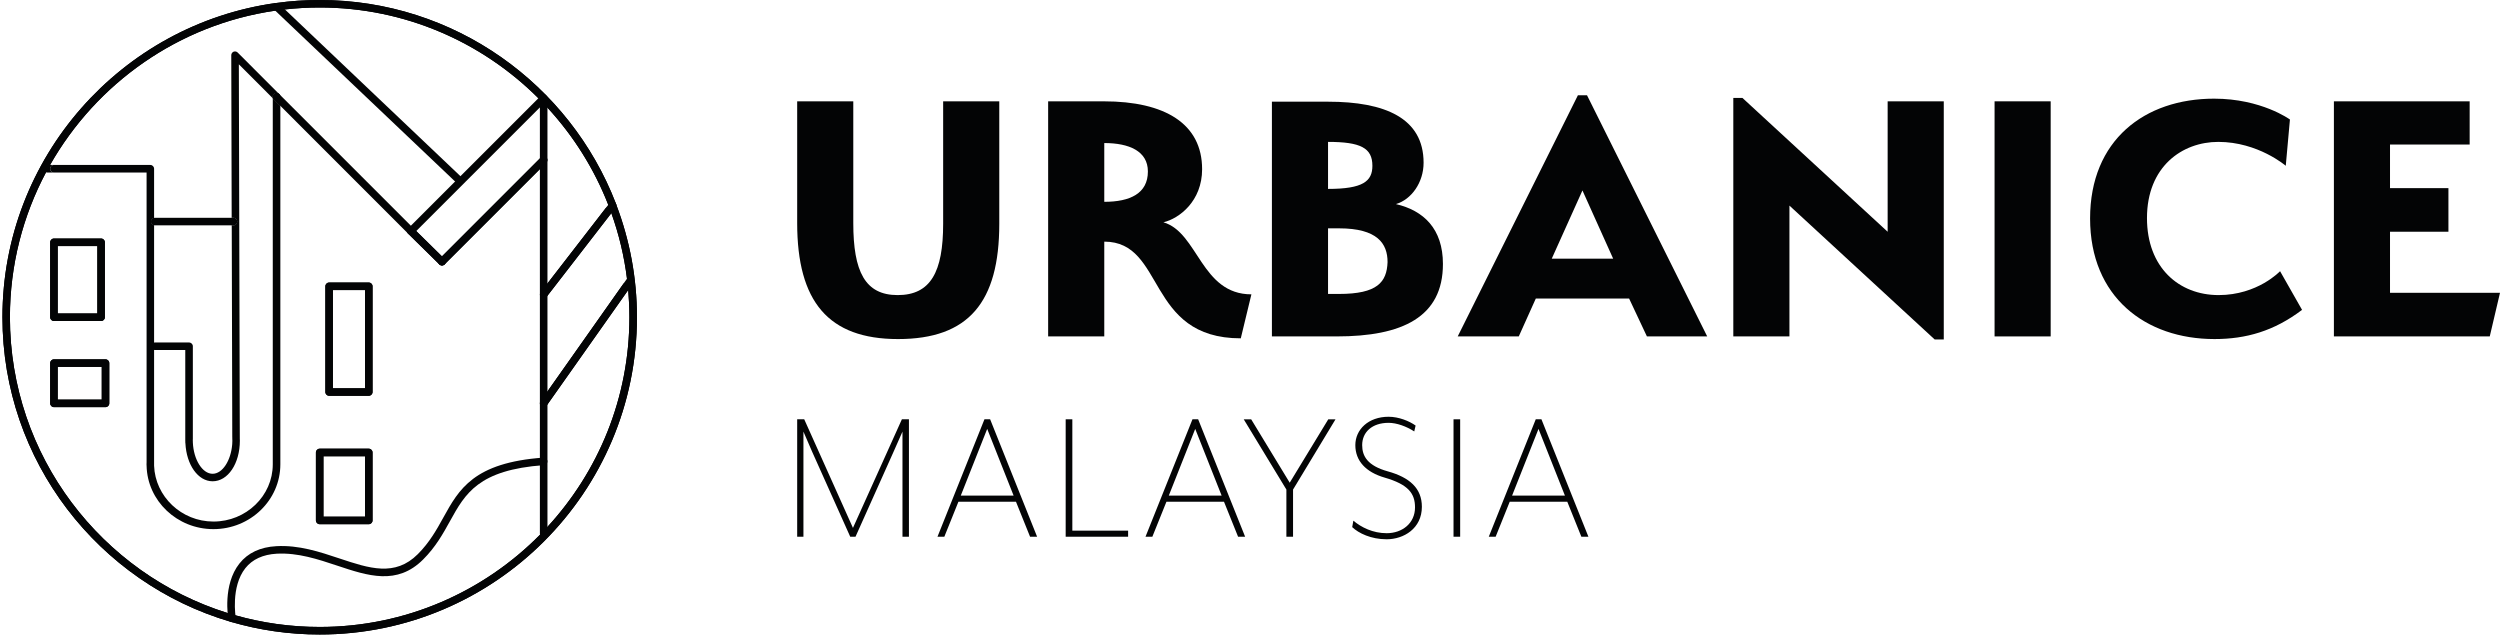 <svg xmlns="http://www.w3.org/2000/svg" width="591" height="150" viewBox="0 0 591 150" fill="none"><path d="M212.295 80.155C195.804 80.155 188.453 71.281 188.453 52.727V23.95H201.717V52.727C201.717 64.201 204.499 69.76 212.208 69.76C220.004 69.76 222.961 64.288 222.961 52.906V23.95H236.229V52.906C236.229 71.46 228.97 80.155 212.295 80.155Z" fill="#030405"></path><path d="M261.05 57.122V79.532H247.781V23.955H260.962C275.392 23.955 284.18 29.244 284.18 40.001C284.18 47.531 278.799 51.654 275.034 52.549C283.28 54.969 283.909 69.582 295.832 69.582L293.321 79.981C270.82 79.981 275.572 57.122 261.05 57.122ZM261.05 33.817V47.71C267.147 47.71 271.361 45.736 271.361 40.539C271.361 35.695 266.876 33.817 261.05 33.817Z" fill="#030405"></path><path d="M316.01 79.529H300.68V24.04H313.948C327.391 24.04 336.537 27.897 336.537 38.475C336.537 43.135 333.667 47.166 329.994 48.245C336.537 49.769 341.109 54.071 341.109 62.409C341.109 74.957 331.518 79.529 316.01 79.529ZM313.948 33.544V44.659C322.194 44.659 324.434 42.864 324.434 39.191C324.434 34.977 321.657 33.544 313.948 33.544ZM316.547 53.98H313.948V69.489H316.547C325.601 69.489 327.841 66.711 328.02 61.959C328.02 57.565 325.601 53.98 316.547 53.98Z" fill="#030405"></path><path d="M389.333 79.532L385.119 70.57H363.067L359.036 79.532H344.602L373.017 22.519H375.17L403.585 79.532H389.333ZM366.832 61.154H381.354L374.091 45.02L366.832 61.154Z" fill="#030405"></path><path d="M423.022 48.604V79.53H409.754V23.145H411.907L446.24 54.788V23.953H459.508V80.246H457.355L423.022 48.604Z" fill="#030405"></path><path d="M471.516 23.953H484.78V79.529H471.516V23.953Z" fill="#030405"></path><path d="M494.098 51.651C494.098 33.093 507.008 23.323 523.412 23.323C534.615 23.323 541.341 28.254 541.341 28.254L540.354 39.191C540.354 39.191 533.811 33.543 524.395 33.543C515.878 33.543 507.545 39.37 507.545 51.559C507.545 63.212 515.075 69.758 524.487 69.758C533.72 69.758 539.009 64.111 539.009 64.111L544.206 73.253C537.576 78.275 530.942 80.153 523.5 80.153C507.187 80.153 494.098 70.208 494.098 51.651Z" fill="#030405"></path><path d="M551.734 23.953H583.827V34.173H564.999V44.48H578.808V54.788H564.999V69.222H590.998L588.578 79.529H551.734V23.953Z" fill="#030405"></path><path d="M213.345 126.881V102.035C213.345 102.035 211.633 105.921 211.217 106.845L202.242 126.881H200.993L192.014 106.845C191.552 105.829 189.932 102.035 189.932 102.035V126.881H188.453V99.12H190.119L201.638 124.799L213.207 99.12H214.873V126.881H213.345Z" fill="#030405"></path><path d="M243.506 126.882L240.174 118.603H226.573L223.241 126.882H221.621L232.724 99.121H234.069L245.172 126.882H243.506ZM233.374 101.39L227.127 117.166H239.62L233.374 101.39Z" fill="#030405"></path><path d="M251.926 126.882V99.121H253.5V125.445H266.685V126.882H251.926Z" fill="#030405"></path><path d="M292.682 126.882L289.35 118.603H275.749L272.417 126.882H270.797L281.9 99.121H283.245L294.348 126.882H292.682ZM282.549 101.39L276.302 117.166H288.796L282.549 101.39Z" fill="#030405"></path><path d="M305.676 115.731V126.88H304.102V115.731L294.016 99.123H295.777L304.889 114.111L314.006 99.123H315.717L305.676 115.731Z" fill="#030405"></path><path d="M327.802 127.485C324.1 127.485 321.184 126.049 319.66 124.616L319.935 123.088C321.788 124.662 324.562 126.049 327.802 126.049C331.504 126.049 334.511 123.691 334.511 119.943C334.511 116.657 332.937 114.529 327.34 112.909C322.854 111.614 320.401 108.932 320.401 105.23C320.401 101.527 323.5 98.521 328.264 98.521C330.671 98.521 333.17 99.541 334.648 100.603L334.328 101.99C332.475 100.79 330.163 99.957 328.264 99.957C324.333 99.957 322.017 102.177 322.017 105.23C322.017 107.82 323.267 110.09 328.081 111.431C333.216 112.863 336.131 115.408 336.131 119.806C336.131 124.941 331.829 127.485 327.802 127.485Z" fill="#030405"></path><path d="M343.613 126.88H345.183V99.123H343.613V126.88Z" fill="#030405"></path><path d="M373.834 126.882L370.502 118.603H356.901L353.569 126.882H351.949L363.052 99.121H364.397L375.5 126.882H373.834ZM363.702 101.39L357.455 117.166H369.949L363.702 101.39Z" fill="#030405"></path><path d="M145.71 48.45C145.693 48.416 145.693 48.383 145.693 48.35C145.66 48.254 145.614 48.171 145.581 48.092V48.075C134.74 19.985 107.45 -0.001 75.566 -0.001C72.118 -0.001 68.715 0.228 65.379 0.699C65.317 0.699 65.25 0.699 65.184 0.715C28.731 5.796 0.574 37.155 0.574 74.995C0.574 109.024 23.359 137.826 54.476 146.976H54.493C54.543 146.988 54.56 147.005 54.605 147.021H54.622C61.277 148.958 68.311 149.999 75.566 149.999C116.937 149.999 150.578 116.345 150.578 74.995C150.578 65.616 148.85 56.717 145.71 48.45ZM129.418 124.549C128.852 125.182 128.265 125.803 127.661 126.402C114.367 139.862 95.927 148.212 75.566 148.212C68.669 148.212 61.993 147.25 55.663 145.46C55.047 145.281 54.426 145.101 53.81 144.922C24.029 135.615 2.348 107.787 2.348 74.995C2.348 62.626 5.443 50.957 10.877 40.737C11.186 40.15 11.515 39.563 11.839 38.992C22.792 19.693 42.237 5.825 65.071 2.523C65.821 2.41 66.583 2.31 67.349 2.231C70.052 1.936 72.784 1.773 75.566 1.773C95.714 1.773 114.009 9.977 127.273 23.225C128.002 23.941 128.718 24.691 129.418 25.453C135.54 32.096 140.454 39.871 143.79 48.416C143.869 48.612 143.936 48.791 144.002 48.987C144.182 49.441 144.361 49.916 144.523 50.386C146.297 55.334 147.551 60.51 148.217 65.879V65.895C148.267 66.203 148.296 66.516 148.33 66.841C148.396 67.407 148.459 67.978 148.509 68.565V68.581C148.688 70.697 148.788 72.829 148.788 74.995C148.788 94.098 141.429 111.497 129.418 124.549Z" fill="#030405"></path><path d="M36.429 51.509V53.25C36.038 53.154 35.746 52.813 35.746 52.388C35.746 51.947 36.038 51.605 36.429 51.509Z" fill="#030405"></path><path d="M87.18 93.566H77.805C77.314 93.566 76.914 93.167 76.914 92.675V67.679C76.914 67.188 77.314 66.792 77.805 66.792H87.18C87.671 66.792 88.071 67.188 88.071 67.679V92.675C88.071 93.167 87.671 93.566 87.18 93.566ZM78.697 91.784H86.288V68.571H78.697V91.784Z" fill="#030405"></path><path d="M87.178 123.921H75.571C75.079 123.921 74.68 123.521 74.68 123.03V106.963C74.68 106.471 75.079 106.071 75.571 106.071H87.178C87.669 106.071 88.069 106.471 88.069 106.963V123.03C88.069 123.521 87.669 123.921 87.178 123.921ZM76.462 122.138H86.286V107.854H76.462V122.138Z" fill="#030405"></path><path d="M23.903 75.892H12.751C12.255 75.892 11.859 75.492 11.859 75V57.276C11.859 56.785 12.255 56.385 12.751 56.385H23.903C24.395 56.385 24.795 56.785 24.795 57.276V75C24.795 75.492 24.395 75.892 23.903 75.892ZM13.642 74.109H23.012V58.167H13.642V74.109Z" fill="#030405"></path><path d="M24.945 96.247H12.751C12.255 96.247 11.859 95.847 11.859 95.356V85.836C11.859 85.344 12.255 84.944 12.751 84.944H24.945C25.436 84.944 25.836 85.344 25.836 85.836V95.356C25.836 95.847 25.436 96.247 24.945 96.247ZM13.642 94.465H24.053V86.727H13.642V94.465Z" fill="#030405"></path><path d="M66.275 22.865V25.014L64.484 23.223V22.865C64.484 22.378 64.892 21.969 65.38 21.969C65.559 21.969 65.738 22.036 65.884 22.115L66.129 22.361C66.209 22.507 66.275 22.686 66.275 22.865Z" fill="#030405"></path><path d="M104.485 62.749C104.256 62.749 104.027 62.662 103.856 62.487C103.506 62.141 103.506 61.575 103.856 61.229L127.886 37.195C128.236 36.849 128.798 36.849 129.148 37.195C129.493 37.545 129.493 38.107 129.148 38.457L105.114 62.487C104.943 62.662 104.714 62.749 104.485 62.749Z" fill="#030405"></path><path d="M104.483 62.75C104.258 62.75 104.033 62.667 103.858 62.496L96.503 55.262C96.153 54.916 96.149 54.35 96.495 54C96.841 53.65 97.403 53.646 97.757 53.988L105.107 61.222C105.457 61.567 105.461 62.134 105.12 62.483C104.945 62.663 104.712 62.75 104.483 62.75Z" fill="#030405"></path><path d="M128.513 96.245C128.333 96.245 128.154 96.191 128 96.083C127.596 95.799 127.501 95.242 127.784 94.842L147.307 67.168C147.59 66.764 148.149 66.668 148.552 66.956C148.952 67.239 149.048 67.793 148.765 68.197L129.241 95.866C129.066 96.116 128.792 96.245 128.513 96.245Z" fill="#030405"></path><path d="M128.518 70.513C128.327 70.513 128.135 70.45 127.973 70.325C127.586 70.025 127.515 69.467 127.815 69.076L143.111 49.298C143.415 48.907 143.973 48.836 144.365 49.136C144.752 49.44 144.823 49.998 144.523 50.389L129.222 70.167C129.047 70.392 128.785 70.513 128.518 70.513Z" fill="#030405"></path><path d="M54.931 104.028V104.14C54.914 104.111 54.914 104.077 54.914 104.061V103.575C54.931 103.721 54.931 103.866 54.931 104.028Z" fill="#030405"></path><path d="M56.053 52.39C56.053 52.877 55.644 53.269 55.157 53.269H54.782L54.766 51.494H55.157C55.644 51.494 56.053 51.886 56.053 52.39Z" fill="#030405"></path><path d="M129.419 23.24V126.193C129.419 126.68 129.01 127.088 128.523 127.088C128.103 127.088 127.74 126.792 127.661 126.401C127.644 126.338 127.628 126.272 127.628 126.193V25.389L97.764 55.253C97.455 55.561 96.985 55.611 96.643 55.365L96.51 55.253H96.498L66.275 25.014L64.484 23.223V22.865C64.484 22.378 64.892 21.97 65.38 21.97C65.559 21.97 65.738 22.036 65.884 22.115L66.129 22.361L97.131 53.362L107.579 42.913L108.85 41.647L127.89 22.607C128.148 22.344 128.523 22.278 128.865 22.411C129.19 22.557 129.419 22.882 129.419 23.24Z" fill="#030405"></path><path d="M43.81 104.743C43.793 104.693 43.793 104.631 43.793 104.564V104.027C43.793 104.273 43.793 104.514 43.81 104.743Z" fill="#030405"></path><path d="M45.591 103.781V104.431C45.574 104.302 45.574 104.156 45.574 104.027C45.574 103.943 45.591 103.86 45.591 103.781Z" fill="#030405"></path><path d="M108.654 43.587C108.434 43.587 108.213 43.508 108.042 43.341L64.768 2.237C64.414 1.899 64.397 1.333 64.739 0.975C65.076 0.621 65.638 0.608 65.996 0.946L109.271 42.05C109.625 42.388 109.641 42.954 109.3 43.312C109.125 43.495 108.892 43.587 108.654 43.587Z" fill="#030405"></path><path d="M56.057 52.39C56.057 52.877 55.649 53.269 55.161 53.269H36.625C36.558 53.269 36.496 53.269 36.429 53.252C36.038 53.156 35.746 52.815 35.746 52.39C35.746 51.948 36.038 51.611 36.429 51.511C36.496 51.494 36.558 51.494 36.625 51.494H55.161C55.649 51.494 56.057 51.886 56.057 52.39Z" fill="#030405"></path><path d="M54.854 147.065C54.429 147.065 54.055 146.761 53.98 146.328C53.921 146.003 52.605 138.257 56.603 133.214C58.59 130.703 61.526 129.324 65.328 129.116C70.655 128.816 75.544 130.449 80.267 132.023C87.305 134.368 93.377 136.392 98.774 130.998C101.568 128.2 103.222 125.214 104.817 122.328C108.502 115.664 111.984 109.368 128.455 108.181C128.93 108.152 129.371 108.518 129.405 109.009C129.442 109.497 129.071 109.926 128.58 109.959C113.075 111.079 109.973 116.693 106.379 123.19C104.721 126.188 103.009 129.283 100.032 132.26C93.86 138.432 86.984 136.142 79.704 133.714C75.14 132.194 70.421 130.624 65.424 130.894C62.159 131.078 59.66 132.227 58.003 134.313C54.505 138.724 55.721 145.945 55.733 146.02C55.821 146.503 55.496 146.965 55.008 147.053C54.958 147.061 54.904 147.065 54.854 147.065Z" fill="#030405"></path><path d="M145.71 48.45C145.693 48.416 145.693 48.383 145.693 48.35C145.66 48.254 145.614 48.171 145.581 48.092V48.075C134.74 19.985 107.45 -0.001 75.566 -0.001C72.118 -0.001 68.715 0.228 65.379 0.699C65.317 0.699 65.25 0.699 65.184 0.715C28.731 5.796 0.574 37.155 0.574 74.995C0.574 109.024 23.359 137.826 54.476 146.976H54.493C54.543 146.988 54.56 147.005 54.605 147.021H54.622C61.277 148.958 68.311 149.999 75.566 149.999C116.937 149.999 150.578 116.345 150.578 74.995C150.578 65.616 148.85 56.717 145.71 48.45ZM129.418 124.549C128.852 125.182 128.265 125.803 127.661 126.402C114.367 139.862 95.927 148.212 75.566 148.212C68.669 148.212 61.993 147.25 55.663 145.46C55.047 145.281 54.426 145.101 53.81 144.922C24.029 135.615 2.348 107.787 2.348 74.995C2.348 62.626 5.443 50.957 10.877 40.737C11.186 40.15 11.515 39.563 11.839 38.992C22.792 19.693 42.237 5.825 65.071 2.523C65.821 2.41 66.583 2.31 67.349 2.231C70.052 1.936 72.784 1.773 75.566 1.773C95.714 1.773 114.009 9.977 127.273 23.225C128.002 23.941 128.718 24.691 129.418 25.453C135.54 32.096 140.454 39.871 143.79 48.416C143.869 48.612 143.936 48.791 144.002 48.987C144.182 49.441 144.361 49.916 144.523 50.386C146.297 55.334 147.551 60.51 148.217 65.879V65.895C148.267 66.203 148.296 66.516 148.33 66.841C148.396 67.407 148.459 67.978 148.509 68.565V68.581C148.688 70.697 148.788 72.829 148.788 74.995C148.788 94.098 141.429 111.497 129.418 124.549Z" fill="#030405"></path><path d="M66.274 25.015V109.773C66.274 118.219 59.178 125.086 50.457 125.086C41.845 125.086 34.832 118.398 34.653 110.098V110.081C34.653 109.985 34.636 109.869 34.636 109.773C34.636 109.61 34.636 109.465 34.653 109.298V40.786H12.747C12.26 40.786 11.852 40.395 11.852 39.891C11.852 39.4 12.26 38.996 12.747 38.996H35.548C36.035 38.996 36.427 39.4 36.427 39.891V51.51C36.035 51.606 35.744 51.947 35.744 52.389C35.744 52.814 36.035 53.155 36.427 53.251V80.983C36.493 80.966 36.556 80.966 36.623 80.966H44.694C45.185 80.966 45.589 81.358 45.589 81.845V103.784C45.589 103.863 45.572 103.947 45.572 104.026C45.572 104.159 45.572 104.305 45.589 104.434C45.572 104.484 45.589 104.534 45.589 104.563C45.751 108.648 47.838 112.001 50.261 112.001C52.59 112.001 54.589 108.894 54.897 105.021C54.897 105.004 54.913 104.563 54.93 104.238V104.026C54.93 103.863 54.93 103.717 54.913 103.572V103.522L54.897 97.991V97.192L54.784 53.268H55.159C55.646 53.268 56.054 52.876 56.054 52.389C56.054 51.885 55.646 51.494 55.159 51.494H54.768L54.672 13.055C54.672 12.696 54.884 12.371 55.209 12.222C55.55 12.092 55.925 12.159 56.184 12.417L65.883 22.121C65.737 22.038 65.558 21.971 65.379 21.971C64.892 21.971 64.484 22.379 64.484 22.866V23.224L56.463 15.203L56.688 103.622V103.667C56.704 103.83 56.704 103.996 56.704 104.159C56.704 109.627 53.872 113.775 50.261 113.775C46.809 113.775 44.077 109.885 43.831 104.792C43.815 104.775 43.815 104.759 43.815 104.742C43.798 104.517 43.798 104.271 43.798 104.026V82.74H36.623C36.556 82.74 36.493 82.74 36.427 82.724V110.098C36.689 117.356 42.873 123.295 50.457 123.295C58.187 123.295 64.484 117.223 64.484 109.773V23.224L66.274 25.015Z" fill="#030405"></path><path d="M12.752 40.787H11.157C11.061 40.787 10.961 40.77 10.878 40.737C10.524 40.625 10.262 40.3 10.262 39.892C10.262 39.404 10.67 38.996 11.157 38.996H12.752C12.265 38.996 11.857 39.404 11.857 39.892C11.857 40.396 12.265 40.787 12.752 40.787Z" fill="#030405"></path><path d="M36.429 51.509V53.25C36.038 53.154 35.746 52.813 35.746 52.388C35.746 51.947 36.038 51.605 36.429 51.509Z" fill="#030405"></path><path d="M87.18 93.566H77.805C77.314 93.566 76.914 93.167 76.914 92.675V67.679C76.914 67.188 77.314 66.792 77.805 66.792H87.18C87.671 66.792 88.071 67.188 88.071 67.679V92.675C88.071 93.167 87.671 93.566 87.18 93.566ZM78.697 91.784H86.288V68.571H78.697V91.784Z" fill="#030405"></path><path d="M87.178 123.921H75.571C75.079 123.921 74.68 123.521 74.68 123.03V106.963C74.68 106.471 75.079 106.071 75.571 106.071H87.178C87.669 106.071 88.069 106.471 88.069 106.963V123.03C88.069 123.521 87.669 123.921 87.178 123.921ZM76.462 122.138H86.286V107.854H76.462V122.138Z" fill="#030405"></path><path d="M23.903 75.892H12.751C12.255 75.892 11.859 75.492 11.859 75V57.276C11.859 56.785 12.255 56.385 12.751 56.385H23.903C24.395 56.385 24.795 56.785 24.795 57.276V75C24.795 75.492 24.395 75.892 23.903 75.892ZM13.642 74.109H23.012V58.167H13.642V74.109Z" fill="#030405"></path><path d="M24.945 96.247H12.751C12.255 96.247 11.859 95.847 11.859 95.356V85.836C11.859 85.344 12.255 84.944 12.751 84.944H24.945C25.436 84.944 25.836 85.344 25.836 85.836V95.356C25.836 95.847 25.436 96.247 24.945 96.247ZM13.642 94.465H24.053V86.727H13.642V94.465Z" fill="#030405"></path><path d="M66.275 22.865V25.014L64.484 23.223V22.865C64.484 22.378 64.892 21.969 65.38 21.969C65.559 21.969 65.738 22.036 65.884 22.115L66.129 22.361C66.209 22.507 66.275 22.686 66.275 22.865Z" fill="#030405"></path><path d="M104.485 62.749C104.256 62.749 104.027 62.662 103.856 62.487C103.506 62.141 103.506 61.575 103.856 61.229L127.886 37.195C128.236 36.849 128.798 36.849 129.148 37.195C129.493 37.545 129.493 38.107 129.148 38.457L105.114 62.487C104.943 62.662 104.714 62.749 104.485 62.749Z" fill="#030405"></path><path d="M104.483 62.75C104.258 62.75 104.033 62.667 103.858 62.496L96.503 55.262C96.153 54.916 96.149 54.35 96.495 54C96.841 53.65 97.403 53.646 97.757 53.988L105.107 61.222C105.457 61.567 105.461 62.134 105.12 62.483C104.945 62.663 104.712 62.75 104.483 62.75Z" fill="#030405"></path><path d="M128.513 96.248C128.333 96.248 128.154 96.194 128 96.086C127.596 95.802 127.501 95.244 127.784 94.845L148.244 65.847C148.527 65.443 149.086 65.347 149.485 65.63C149.889 65.913 149.985 66.471 149.702 66.871L129.241 95.869C129.066 96.119 128.792 96.248 128.513 96.248Z" fill="#030405"></path><path d="M128.518 70.514C128.327 70.514 128.135 70.451 127.973 70.326C127.586 70.026 127.515 69.468 127.815 69.077L144.115 48C144.415 47.608 144.977 47.538 145.368 47.842C145.756 48.142 145.826 48.7 145.527 49.091L129.222 70.168C129.047 70.393 128.785 70.514 128.518 70.514Z" fill="#030405"></path><path d="M54.915 103.522C54.915 103.377 54.898 103.231 54.898 103.098V97.988L54.915 103.522Z" fill="#030405"></path></svg>